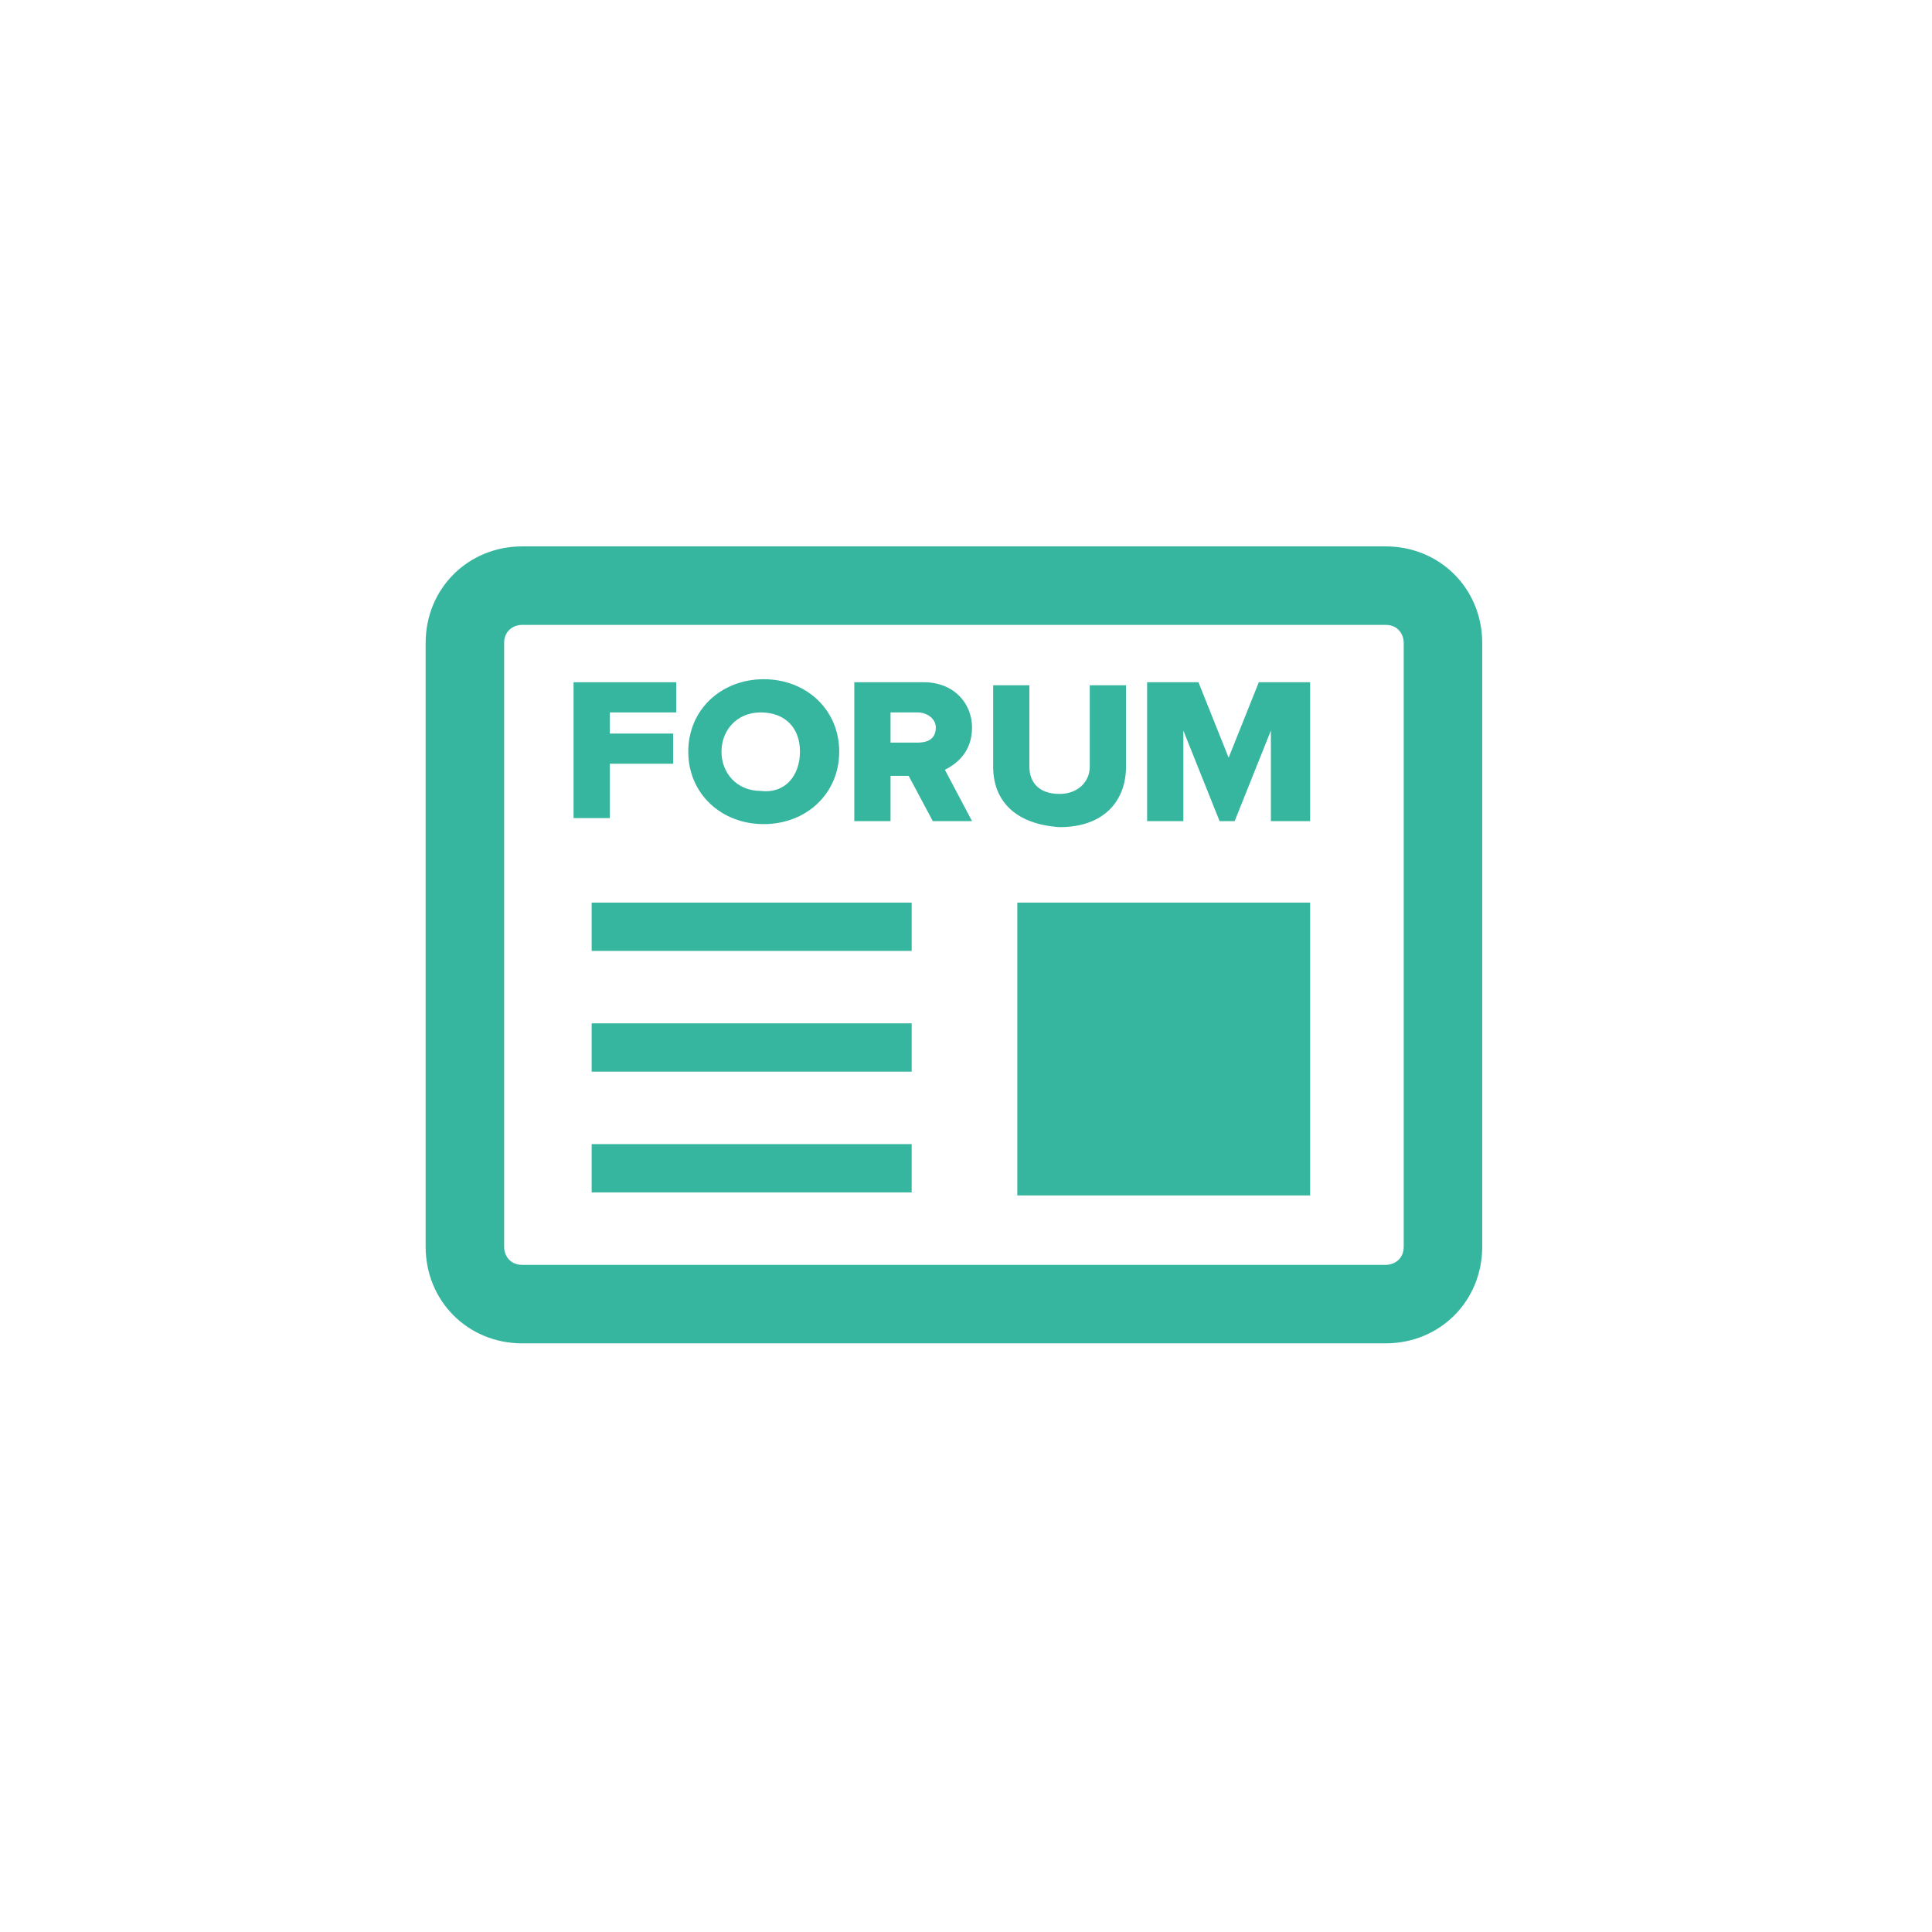 <?xml version="1.0" encoding="utf-8"?>
<!-- Generator: Adobe Illustrator 22.1.0, SVG Export Plug-In . SVG Version: 6.00 Build 0)  -->
<svg version="1.1" id="Ebene_1" xmlns="http://www.w3.org/2000/svg" xmlns:xlink="http://www.w3.org/1999/xlink" x="0px" y="0px"
	 viewBox="0 0 64 64" style="enable-background:new 0 0 64 64;" xml:space="preserve">
<style type="text/css">
	.st0{fill:#0C2E47;}
	.st1{fill:#FFFFFF;}
	.st2{fill:#36B59F;}
</style>
<g>
	<path class="st2" d="M45.9,18.1H17.3c-1.8,0-3.2,1.4-3.2,3.2v20c0,1.8,1.4,3.2,3.2,3.2h28.6c1.8,0,3.2-1.4,3.2-3.2v-20
		C49.1,19.5,47.7,18.1,45.9,18.1z M46.5,41.3c0,0.4-0.3,0.6-0.6,0.6H17.3c-0.4,0-0.6-0.3-0.6-0.6v-20c0-0.4,0.3-0.6,0.6-0.6h28.6
		c0.4,0,0.6,0.3,0.6,0.6V41.3z"/>
	<rect x="19.6" y="29.9" class="st2" width="10.6" height="1.6"/>
	<rect x="19.6" y="33.9" class="st2" width="10.6" height="1.6"/>
	<rect x="19.6" y="37.9" class="st2" width="10.6" height="1.6"/>
	<rect x="33.7" y="29.9" class="st2" width="9.7" height="9.7"/>
</g>
<g>
	<path class="st2" d="M19,27.2v-4.6h3.4v1h-2.2v0.7h2.1v1h-2.1v1.8H19z"/>
	<path class="st2" d="M22.8,24.9c0-1.4,1.1-2.4,2.5-2.4s2.5,1,2.5,2.4s-1.1,2.4-2.5,2.4S22.8,26.3,22.8,24.9z M26.5,24.9
		c0-0.8-0.5-1.3-1.3-1.3c-0.8,0-1.3,0.6-1.3,1.3c0,0.7,0.5,1.3,1.3,1.3C26,26.3,26.5,25.7,26.5,24.9z"/>
	<path class="st2" d="M30.9,27.2l-0.8-1.5h-0.6v1.5h-1.2v-4.6h2.3c1,0,1.6,0.7,1.6,1.5c0,0.8-0.5,1.2-0.9,1.4l0.9,1.7H30.9z
		 M31,24.1c0-0.3-0.3-0.5-0.6-0.5h-0.9v1h0.9C30.7,24.6,31,24.5,31,24.1z"/>
	<path class="st2" d="M32.9,25.4v-2.7h1.2v2.7c0,0.5,0.3,0.9,1,0.9c0.6,0,1-0.4,1-0.9v-2.7h1.2v2.7c0,1.1-0.7,2-2.2,2
		C33.6,27.3,32.9,26.5,32.9,25.4z"/>
	<path class="st2" d="M42.1,27.2v-3l-1.2,3h-0.5l-1.2-3v3H38v-4.6h1.7l1,2.5l1-2.5h1.7v4.6H42.1z"/>
</g>
</svg>
